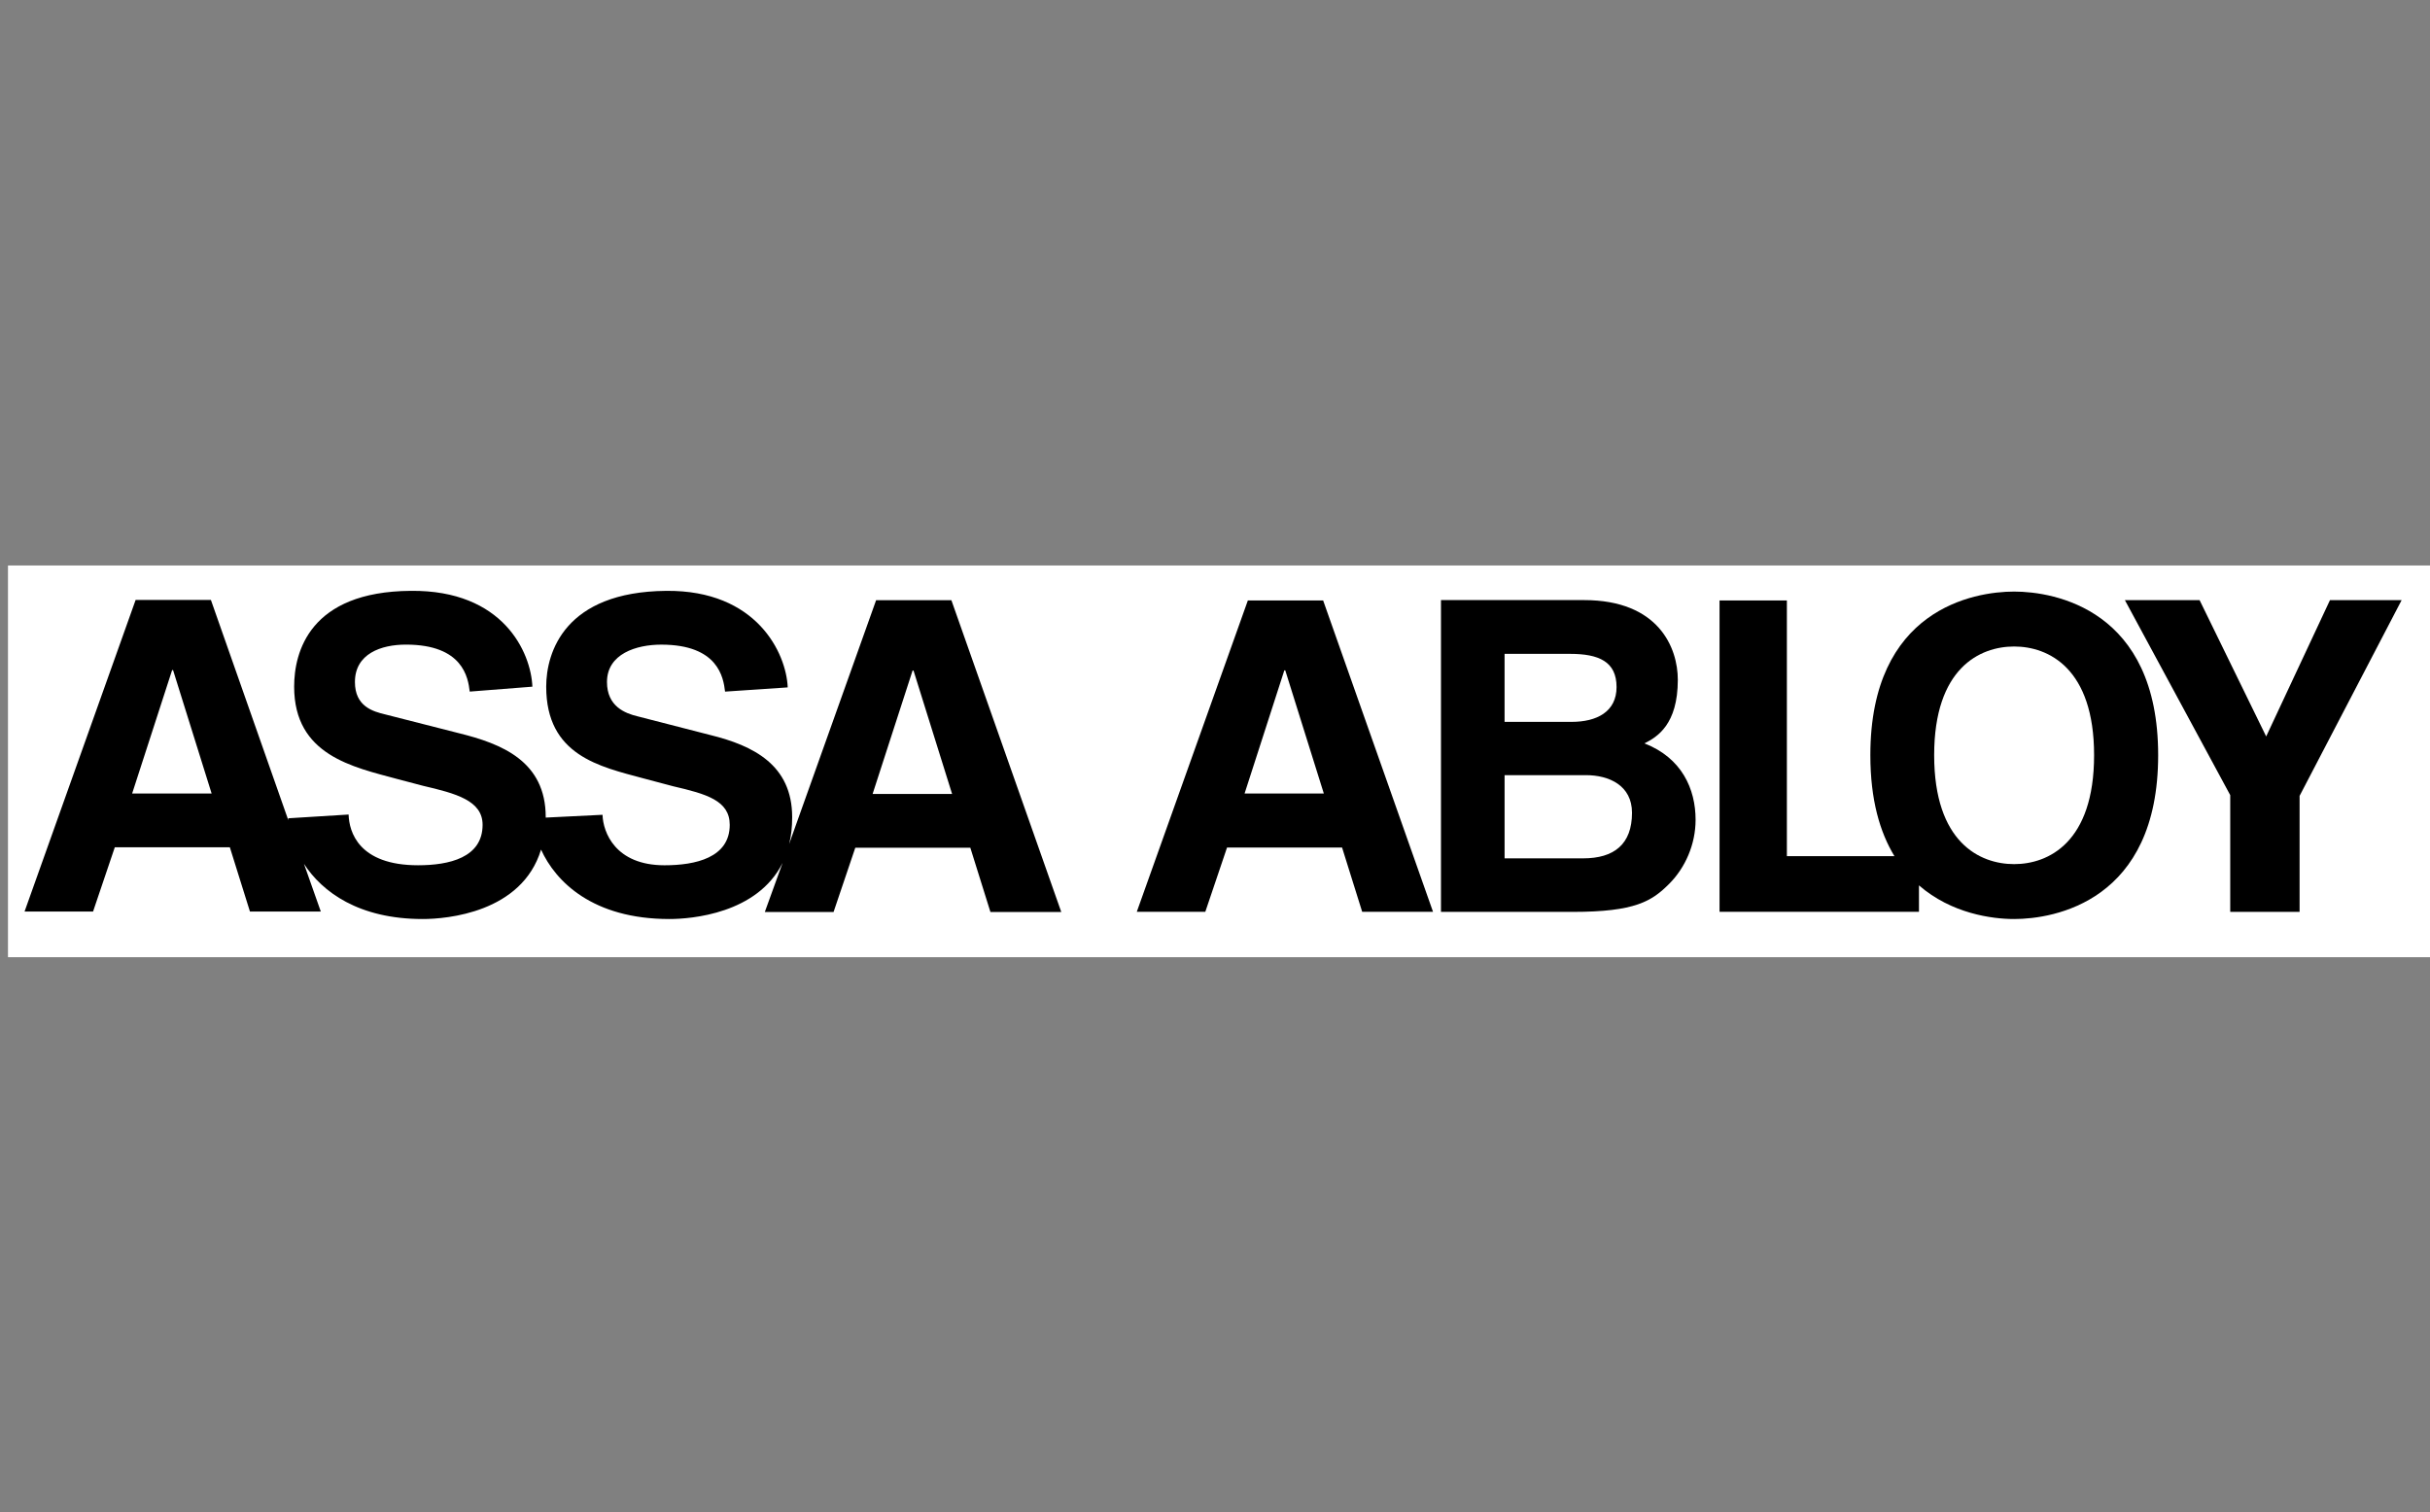 <?xml version="1.0" encoding="UTF-8" standalone="no" ?>
<!DOCTYPE svg PUBLIC "-//W3C//DTD SVG 1.1//EN" "http://www.w3.org/Graphics/SVG/1.1/DTD/svg11.dtd">
<svg xmlns="http://www.w3.org/2000/svg" xmlns:xlink="http://www.w3.org/1999/xlink" version="1.1" width="241" height="150" viewBox="0 0 241 150" xml:space="preserve">
<rect x="0" y="0" width="241" height="150" fill="#808080" stroke="none"/>
<desc>Created with Fabric.js 4.2.0</desc>
<defs>
</defs>
<rect x="0" y="0" width="100%" height="100%" fill="transparent"></rect>
<g transform="matrix(0 0 0 0 0 0)" id="d60a0850-8dac-4529-ae1f-bdf1cfe78b6b"  >
</g>
<g transform="matrix(1 0 0 1 120.5 75)" id="b03f6937-0c93-4ddc-a902-98a480dc79be"  >
<rect style="stroke: none; stroke-width: 1; stroke-dasharray: none; stroke-linecap: butt; stroke-dashoffset: 0; stroke-linejoin: miter; stroke-miterlimit: 4; fill: rgb(255,255,255); fill-rule: nonzero; opacity: 1; visibility: hidden;" vector-effect="non-scaling-stroke"  x="-120.5" y="-75" rx="0" ry="0" width="241" height="150" />
</g>
<g transform="matrix(1.26 0 0 1.26 120.5 75)"  >
<g style="" vector-effect="non-scaling-stroke"   >
		<g transform="matrix(0.99 0 0 0.16 0.41 0.42)" id="polygon5"  >
<polygon style="stroke: none; stroke-width: 1; stroke-dasharray: none; stroke-linecap: butt; stroke-dashoffset: 0; stroke-linejoin: miter; stroke-miterlimit: 4; fill: rgb(255,255,255); fill-rule: evenodd; opacity: 1;" vector-effect="non-scaling-stroke"  points="-96.38,-96.38 96.38,-96.38 96.38,96.38 -96.38,96.38 -96.38,-96.38 " />
</g>
		<g transform="matrix(1 0 0 1 27.81 0)"  >
<path style="stroke: none; stroke-width: 1; stroke-dasharray: none; stroke-linecap: butt; stroke-dashoffset: 0; stroke-linejoin: miter; stroke-miterlimit: 4; fill: rgb(0,0,0); fill-rule: evenodd; opacity: 1;" vector-effect="non-scaling-stroke"  transform=" translate(-122.81, -15.01)" d="M 112.787 2.734 L 124.05 2.734 C 129.92 2.734 131.429 6.488 131.429 9.009 C 131.429 12.524 129.81 13.518 128.798 14.015 C 131.742 15.156 132.828 17.603 132.828 20.033 C 132.828 21.965 132.018 23.804 130.748 25.076 C 129.387 26.437 128.08 27.283 123.166 27.283 L 112.787 27.283 L 112.787 2.734 L 112.787 2.734 z M 117.793 23.068 L 123.976 23.068 C 126.406 23.068 127.823 21.964 127.823 19.48 C 127.823 17.328 126.019 16.517 124.198 16.517 L 117.794 16.517 L 117.794 23.068 L 117.793 23.068 z M 117.793 12.322 L 123.074 12.322 C 125.043 12.322 126.607 11.531 126.607 9.58 C 126.607 7.574 125.209 6.967 122.945 6.967 L 117.793 6.967 L 117.793 12.322 L 117.793 12.322 z" stroke-linecap="round" />
</g>
		<g transform="matrix(1 0 0 1 56.98 -0.06)"  >
<path style="stroke: none; stroke-width: 1; stroke-dasharray: none; stroke-linecap: butt; stroke-dashoffset: 0; stroke-linejoin: miter; stroke-miterlimit: 4; fill: rgb(0,0,0); fill-rule: evenodd; opacity: 1;" vector-effect="non-scaling-stroke"  transform=" translate(-151.99, -14.94)" d="M 157.911 2.053 C 154.727 2.053 146.594 3.451 146.594 14.935 C 146.594 18.451 147.348 21.008 148.49 22.885 L 140.024 22.885 L 140.024 2.752 L 134.724 2.752 L 134.724 27.265 L 150.421 27.265 L 150.421 25.185 C 152.98 27.412 156.182 27.835 157.911 27.835 C 161.077 27.835 169.248 26.437 169.248 14.934 C 169.248 3.452 161.077 2.053 157.911 2.053 L 157.911 2.053 z M 157.911 23.512 C 155.206 23.512 151.617 21.799 151.617 14.935 C 151.617 8.089 155.206 6.378 157.911 6.378 C 160.616 6.378 164.205 8.089 164.205 14.935 C 164.205 21.799 160.616 23.512 157.911 23.512 L 157.911 23.512 z" stroke-linecap="round" />
</g>
		<g transform="matrix(1 0 0 1 82.51 0)" id="polygon11"  >
<polygon style="stroke: none; stroke-width: 1; stroke-dasharray: none; stroke-linecap: butt; stroke-dashoffset: 0; stroke-linejoin: miter; stroke-miterlimit: 4; fill: rgb(0,0,0); fill-rule: evenodd; opacity: 1;" vector-effect="non-scaling-stroke"  points="2.86,12.27 -2.6,12.27 -2.6,3.08 -10.89,-12.27 -5.01,-12.27 0.23,-1.54 5.25,-12.27 10.89,-12.27 2.86,3.14 2.86,12.27 " />
</g>
		<g transform="matrix(1 0 0 1 -52.9 -0.08)"  >
<path style="stroke: none; stroke-width: 1; stroke-dasharray: none; stroke-linecap: butt; stroke-dashoffset: 0; stroke-linejoin: miter; stroke-miterlimit: 4; fill: rgb(0,0,0); fill-rule: evenodd; opacity: 1;" vector-effect="non-scaling-stroke"  transform=" translate(-42.1, -14.92)" d="M 74.251 2.734 L 68.325 2.734 L 61.479 21.928 C 61.645 21.285 61.718 20.586 61.718 19.813 C 61.718 15.69 58.645 14.181 55.295 13.353 L 49.571 11.881 C 48.559 11.642 47.142 11.089 47.142 9.176 C 47.142 6.949 49.461 6.231 51.412 6.231 C 55.903 6.231 56.308 8.826 56.436 9.93 L 61.368 9.598 C 61.258 6.911 58.939 1.924 51.799 1.997 C 43.83 2.071 42.358 6.819 42.358 9.542 C 42.358 14.953 46.572 15.836 49.995 16.757 L 52.35 17.382 C 54.963 17.989 56.804 18.505 56.804 20.419 C 56.804 23.013 54.098 23.603 51.669 23.603 C 47.786 23.603 46.829 20.99 46.792 19.628 L 42.32 19.849 C 42.32 19.829 42.32 19.829 42.32 19.812 C 42.32 15.395 38.841 14.033 35.492 13.205 L 29.713 11.732 C 28.701 11.493 27.302 11.088 27.302 9.174 C 27.302 6.947 29.363 6.229 31.314 6.229 C 35.805 6.229 36.21 8.824 36.338 9.928 L 41.27 9.541 C 41.16 6.854 38.988 1.922 31.701 1.996 C 23.732 2.052 22.518 6.818 22.518 9.541 C 22.518 14.952 27.174 15.871 30.634 16.811 L 32.658 17.344 C 35.253 17.951 37.351 18.504 37.351 20.418 C 37.351 23.012 34.701 23.602 32.271 23.602 C 27.597 23.602 26.842 20.969 26.805 19.608 L 22.057 19.903 C 22.057 19.94 22.057 19.995 22.057 20.049 L 15.966 2.714 L 10.04 2.714 L 1.298 27.245 L 6.69 27.245 L 8.402 22.184 L 17.456 22.184 L 19.039 27.245 L 24.616 27.245 L 23.291 23.491 C 24.726 25.7 27.597 27.835 32.64 27.835 C 34.517 27.835 40.443 27.339 41.952 22.368 C 43.093 24.889 46.019 27.835 52.056 27.835 C 53.785 27.835 58.975 27.411 60.963 23.419 L 59.565 27.282 L 64.976 27.282 L 66.687 22.221 L 75.741 22.221 L 77.324 27.282 L 82.9 27.282 L 74.251 2.734 L 74.251 2.734 z M 9.766 17.953 L 12.913 8.236 L 12.987 8.236 L 16.023 17.953 L 9.766 17.953 L 9.766 17.953 z M 68.049 17.99 L 71.196 8.273 L 71.27 8.273 L 74.307 17.99 L 68.049 17.99 L 68.049 17.99 z" stroke-linecap="round" />
</g>
		<g transform="matrix(1 0 0 1 5.5 0.01)"  >
<path style="stroke: none; stroke-width: 1; stroke-dasharray: none; stroke-linecap: butt; stroke-dashoffset: 0; stroke-linejoin: miter; stroke-miterlimit: 4; fill: rgb(0,0,0); fill-rule: evenodd; opacity: 1;" vector-effect="non-scaling-stroke"  transform=" translate(-100.5, -15.01)" d="M 94.237 27.266 L 88.844 27.266 L 97.586 2.753 L 103.512 2.753 L 112.161 27.266 L 106.585 27.266 L 105.002 22.205 L 95.948 22.205 L 94.237 27.266 L 94.237 27.266 z M 97.328 17.953 L 103.566 17.953 L 100.53 8.255 L 100.457 8.255 L 97.328 17.953 L 97.328 17.953 z" stroke-linecap="round" />
</g>
</g>
</g>
</svg>